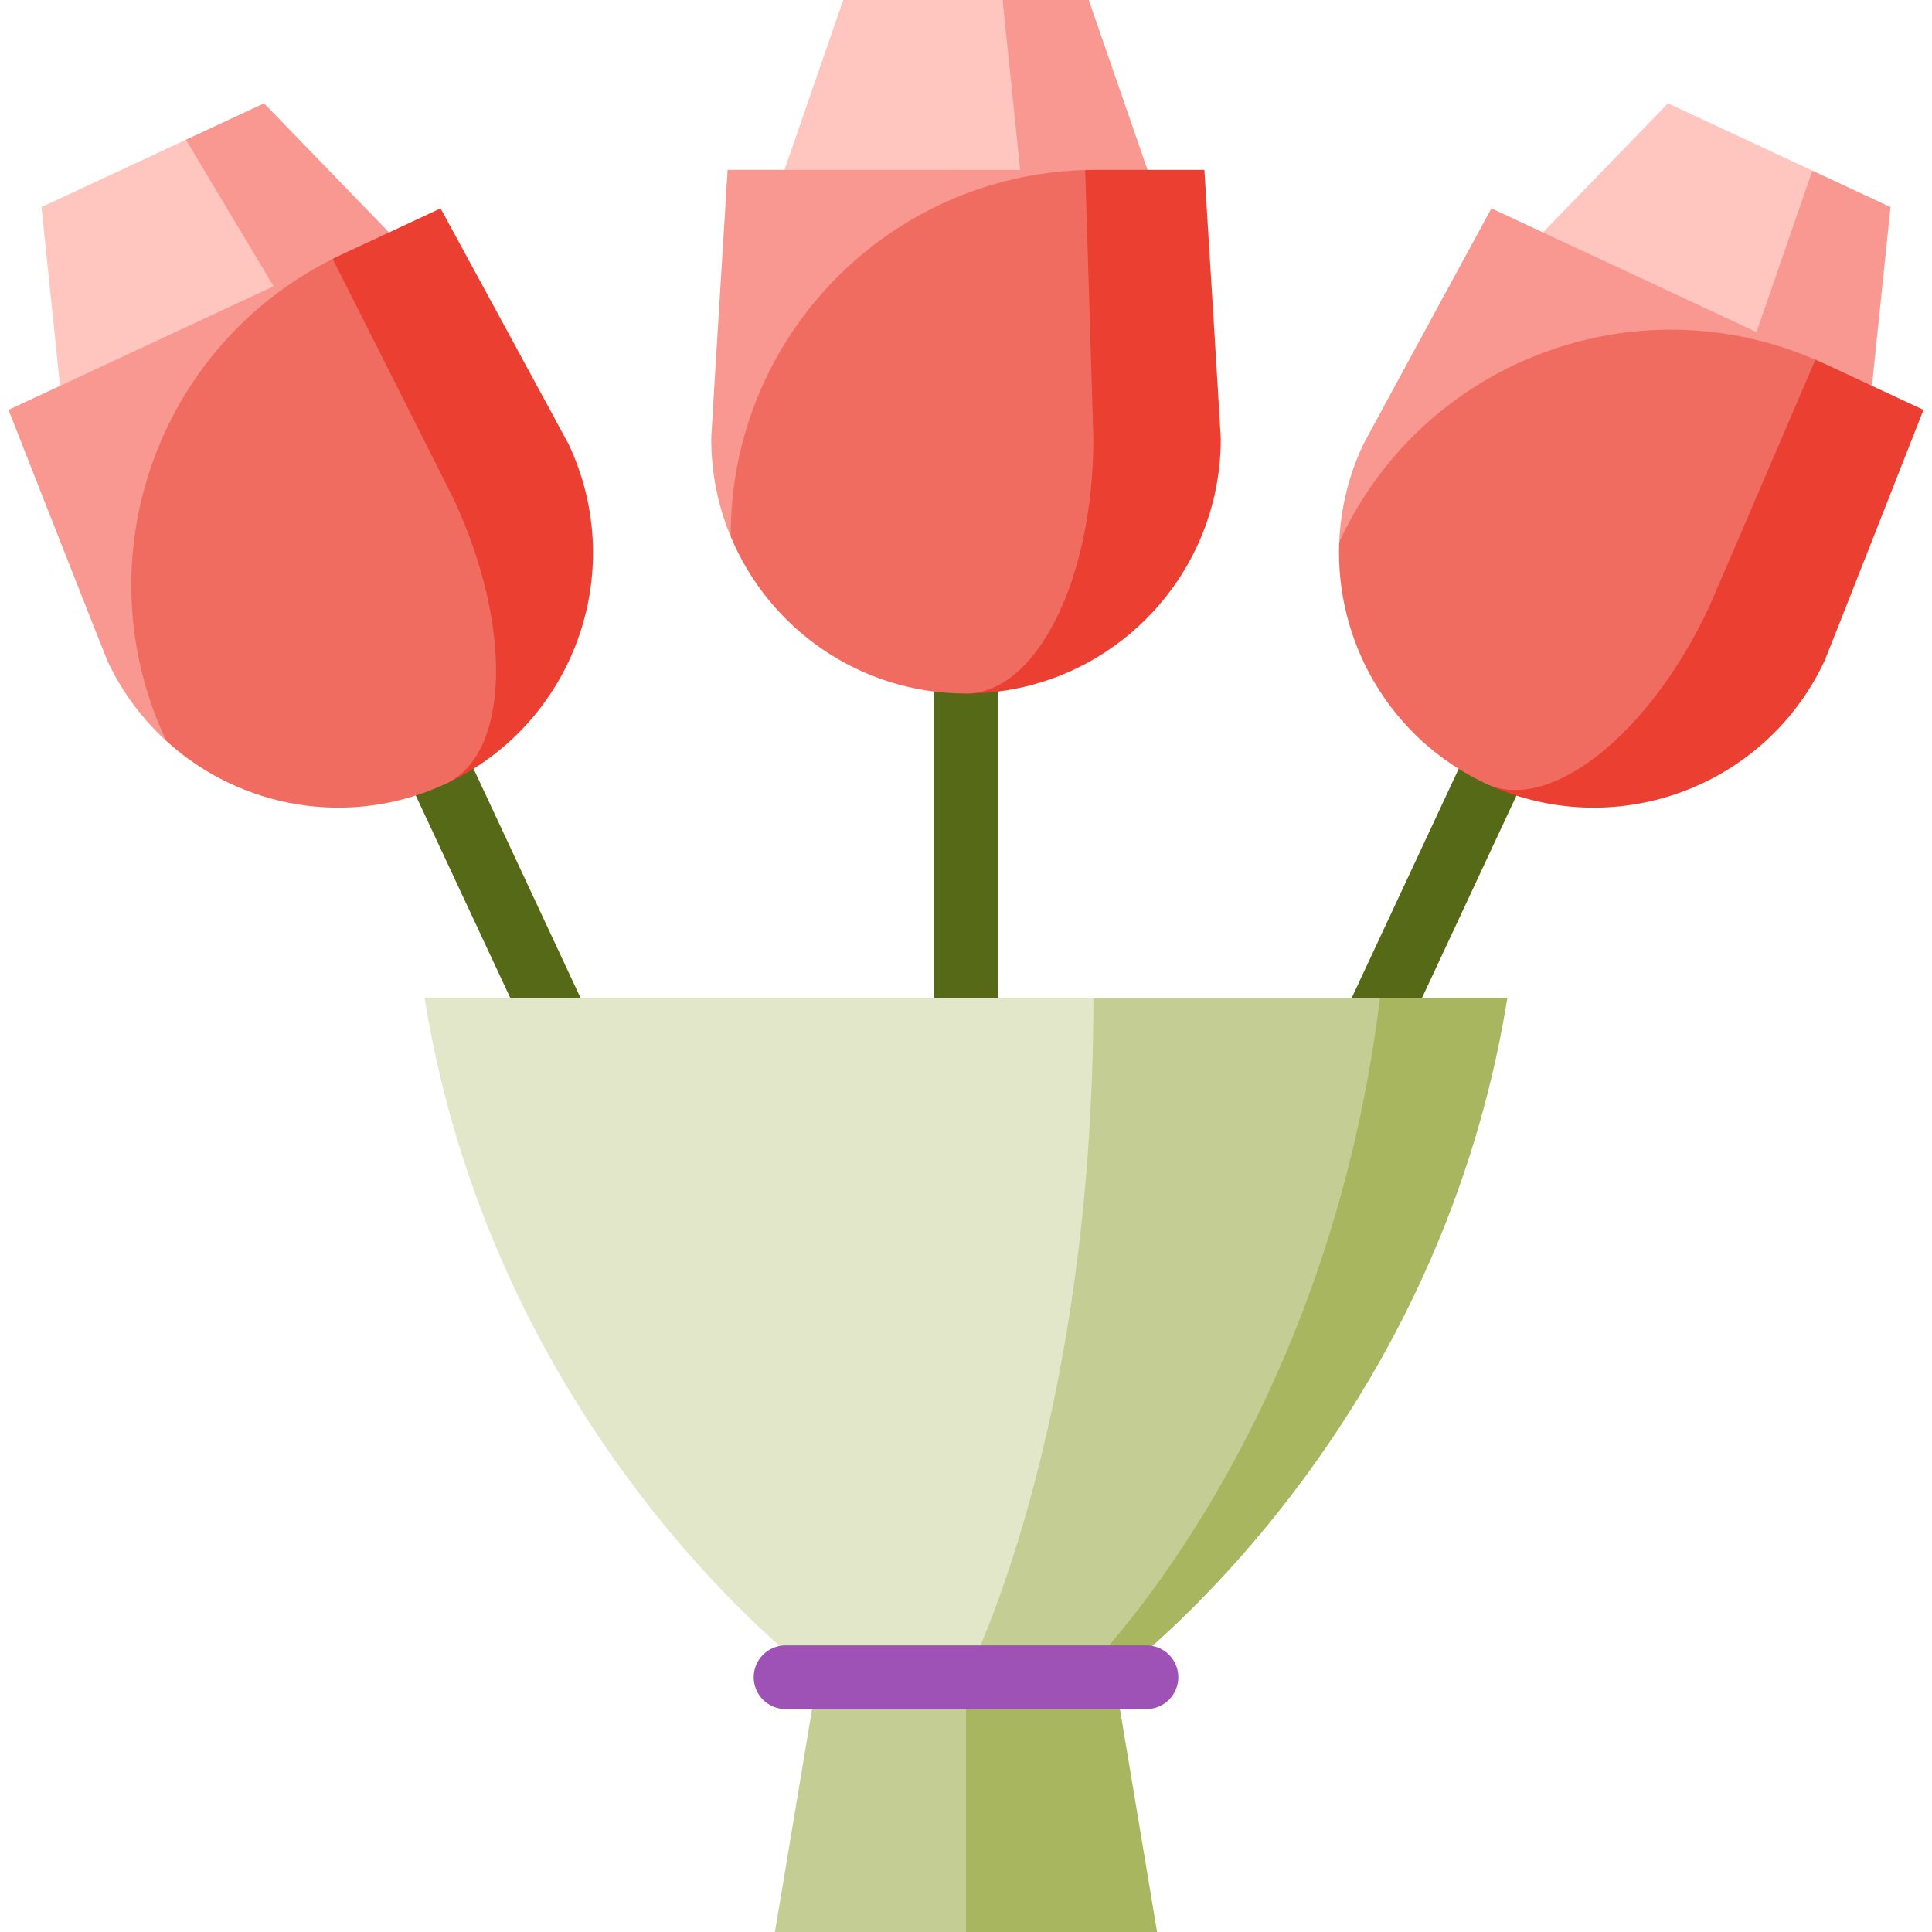 <?xml version="1.0" encoding="iso-8859-1"?>
<!-- Uploaded to: SVG Repo, www.svgrepo.com, Generator: SVG Repo Mixer Tools -->
<svg version="1.1" id="Layer_1" xmlns="http://www.w3.org/2000/svg" xmlns:xlink="http://www.w3.org/1999/xlink" 
	 viewBox="0 0 512 512" xml:space="preserve">
<g>
	
		<rect x="372.173" y="190.378" transform="matrix(-0.906 -0.423 0.423 -0.906 625.805 610.86)" style="fill:#566916;" width="16.879" height="91.371"/>
	
		<rect x="85.702" y="227.632" transform="matrix(-0.423 -0.906 0.906 -0.423 -27.042 454.914)" style="fill:#566916;" width="91.371" height="16.879"/>
	<rect x="247.56" y="175.352" style="fill:#566916;" width="16.879" height="97.528"/>
</g>
<g>
	<polygon style="fill:#F89890;" points="288.532,0 265.7,0 247.842,90.022 304.105,45.011 	"/>
	<path style="fill:#F89890;" d="M287.586,45.011h2.836C289.477,45.011,288.532,45.022,287.586,45.011z"/>
</g>
<polygon style="fill:#FFC5BF;" points="265.7,0 270.347,45.011 239.684,78.769 207.895,45.011 223.468,0 "/>
<path style="fill:#F89890;" d="M192.827,45.011c0,0-4.344,70.251-4.344,71.264c0,9.182,1.834,17.948,5.165,25.926v-0.416
	l93.938-96.729C287.586,45.011,192.827,45.011,192.827,45.011z"/>
<path style="fill:#EA3F31;" d="M319.173,45.011h-28.751c-0.945,0-1.89,0.011-2.836,0.045L256,183.791
	c37.292,0,67.517-30.225,67.517-67.516C323.517,115.262,319.173,45.011,319.173,45.011z"/>
<path style="fill:#F16C60;" d="M287.586,45.056c-52.179,1.497-93.938,44.178-93.938,96.729v0.416
	c10.172,24.43,34.253,41.59,62.351,41.59c18.646,0,33.758-30.225,33.758-67.516C289.758,115.273,287.654,47.081,287.586,45.056z"/>
<g>
	<polygon style="fill:#F89890;" points="501.002,54.88 480.309,45.23 426.079,119.271 496.093,102.255 	"/>
	<path style="fill:#F89890;" d="M481.122,95.274l2.57,1.198C482.835,96.073,481.974,95.684,481.122,95.274z"/>
</g>
<polygon style="fill:#FFC5BF;" points="480.309,45.23 465.498,87.989 423.441,105.625 408.897,61.595 442.034,27.382 "/>
<path style="fill:#F89890;" d="M395.24,55.227c0,0-33.625,61.833-34.054,62.751c-3.881,8.321-5.922,17.041-6.276,25.68l0.176-0.377
	l126.016-47.966C481.122,95.274,395.24,55.227,395.24,55.227z"/>
<path style="fill:#EA3F31;" d="M509.749,108.623l-26.057-12.151c-0.856-0.399-1.718-0.789-2.589-1.158l-87.259,112.388
	c33.798,15.761,73.964,1.141,89.725-32.657C483.996,174.127,509.749,108.623,509.749,108.623z"/>
<path style="fill:#F16C60;" d="M481.103,95.315c-47.923-20.695-103.808,0.339-126.016,47.966l-0.176,0.377
	c-1.105,26.439,13.467,52.17,38.932,64.044c16.899,7.88,43.369-13.126,59.129-46.924C453.397,159.871,480.308,97.179,481.103,95.315
	z"/>
<g>
	<polygon style="fill:#F89890;" points="69.967,27.382 49.275,37.031 71.133,126.166 103.103,61.594 	"/>
	<path style="fill:#F89890;" d="M88.133,68.575l2.57-1.198C89.845,67.776,88.993,68.186,88.133,68.575z"/>
</g>
<polygon style="fill:#FFC5BF;" points="49.275,37.031 72.508,75.86 58.985,119.415 15.907,102.254 11,54.879 "/>
<path style="fill:#F89890;" d="M2.251,108.622c0,0,25.752,65.504,26.181,66.423c3.88,8.321,9.248,15.492,15.638,21.315l-0.176-0.377
	L88.152,68.616C88.133,68.575,2.251,108.622,2.251,108.622z"/>
<path style="fill:#EA3F31;" d="M116.76,55.226L90.703,67.377c-0.856,0.399-1.709,0.809-2.551,1.239l30.004,139.086
	c33.798-15.759,48.417-55.926,32.658-89.724C150.385,117.06,116.76,55.226,116.76,55.226z"/>
<path style="fill:#F16C60;" d="M88.152,68.616c-46.658,23.408-66.467,79.738-44.258,127.365l0.176,0.377
	c19.544,17.842,48.621,23.218,74.086,11.343c16.899-7.88,17.822-41.66,2.063-75.458C119.795,131.336,89.069,70.423,88.152,68.616z"
	/>
<path style="fill:#A7B65F;" d="M295.385,444.484c-0.011,0-61.89-22.506-61.89-22.506L256,512h50.637L295.385,444.484z"/>
<polygon style="fill:#C4CE94;" points="256,410.725 256,512 205.363,512 216.615,444.484 "/>
<path style="fill:#A7B65F;" d="M365.714,264.44l-79.602,180.044h9.261c1.328-0.979,85.307-63.004,104.099-180.044H365.714z"/>
<path style="fill:#C4CE94;" d="M289.758,264.44L256,444.484h30.112c0,0,65.12-62.081,79.602-180.044H289.758z"/>
<path style="fill:#E2E7CA;" d="M112.516,264.44h177.242C289.758,379.78,256,444.484,256,444.484h-39.385
	C216.615,444.484,131.455,382.402,112.516,264.44z"/>
<path style="fill:#9E52B6;" d="M303.824,452.923h-95.648c-4.661,0-8.44-3.779-8.44-8.44c0-4.661,3.779-8.44,8.44-8.44h95.648
	c4.662,0,8.44,3.779,8.44,8.44C312.264,449.144,308.486,452.923,303.824,452.923z"/>
</svg>